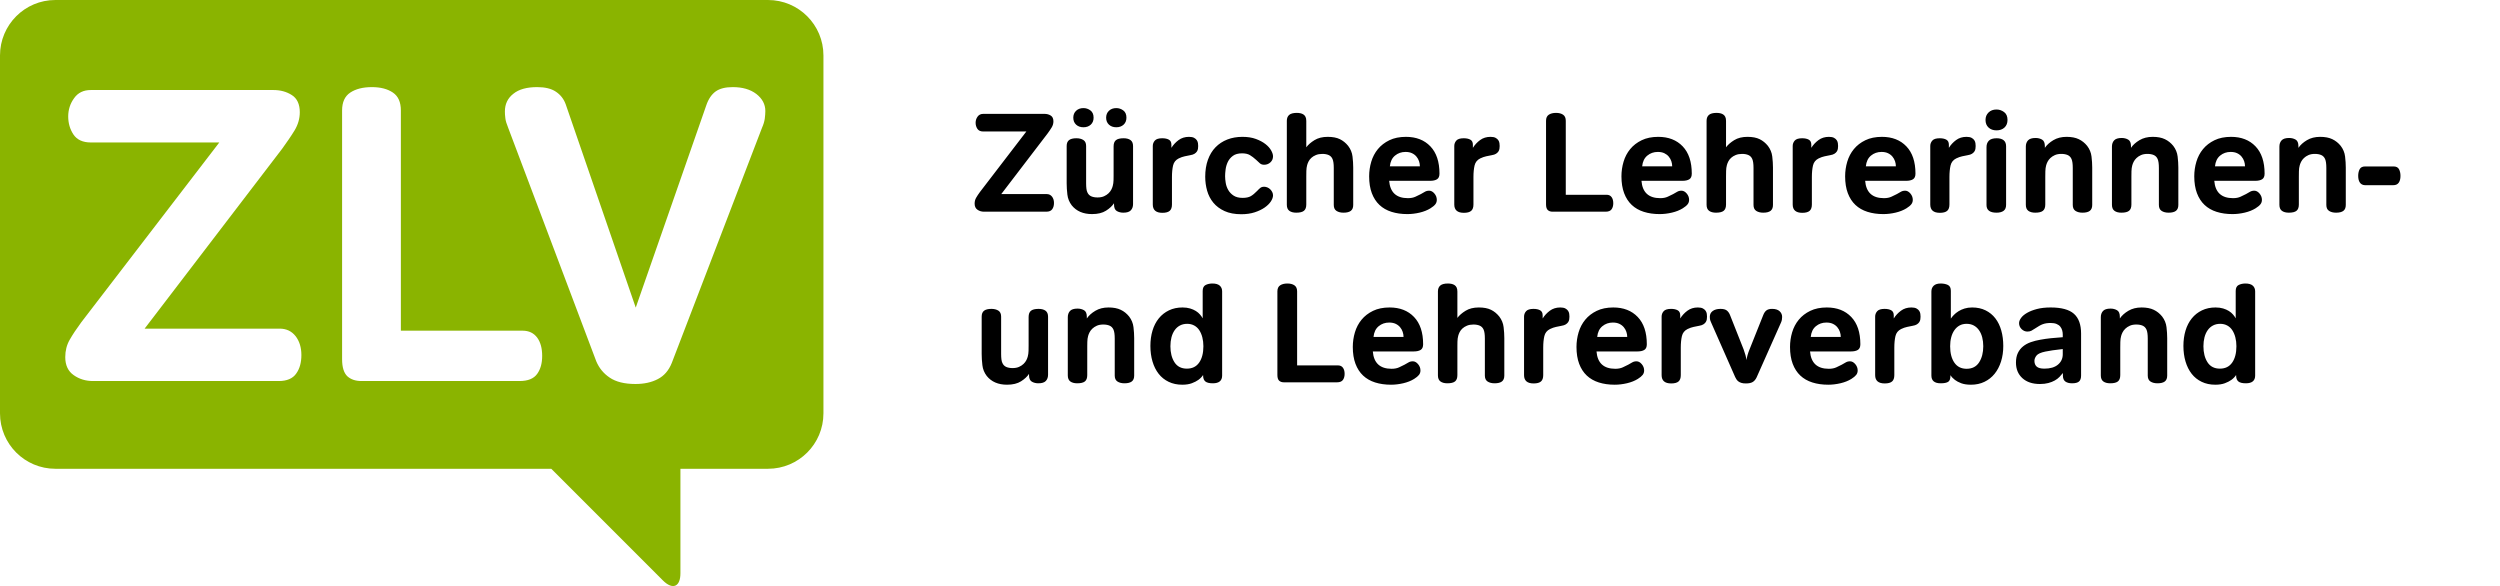 <?xml version="1.0" encoding="UTF-8"?>
<svg width="337px" height="79px" viewBox="0 0 337 79" version="1.1" xmlns="http://www.w3.org/2000/svg" xmlns:xlink="http://www.w3.org/1999/xlink">
    <title>ZLV mit Schriftzug</title>
    <g id="Symbols" stroke="none" stroke-width="1" fill="none" fill-rule="evenodd">
        <g id="Logo-mit-Outline-Schrift" transform="translate(-114, -73)">
            <g id="ZLV-mit-Schriftzug" transform="translate(114, 73)">
                <path d="M141.051,28.536 C141.418,28.536 141.681,28.425 141.839,28.203 C141.998,27.982 142.077,27.7 142.077,27.358 C142.077,27.016 141.988,26.731 141.811,26.503 C141.634,26.275 141.393,26.161 141.089,26.161 L141.089,26.161 L134.971,26.161 L141.203,18.01 C141.418,17.719 141.605,17.443 141.763,17.183 C141.922,16.924 142.001,16.648 142.001,16.357 C142.001,15.99 141.881,15.73 141.64,15.578 C141.399,15.426 141.121,15.35 140.804,15.35 L140.804,15.35 L132.539,15.35 C132.21,15.35 131.956,15.473 131.779,15.72 C131.602,15.967 131.513,16.243 131.513,16.547 C131.513,16.851 131.592,17.123 131.75,17.364 C131.909,17.605 132.172,17.725 132.539,17.725 L132.539,17.725 L138.353,17.725 L132.102,25.876 C131.887,26.167 131.713,26.43 131.579,26.665 C131.446,26.899 131.38,27.162 131.38,27.453 C131.38,27.82 131.507,28.093 131.76,28.27 C132.013,28.447 132.305,28.536 132.634,28.536 L132.634,28.536 L141.051,28.536 Z M150.475,17.155 C150.88,17.155 151.21,17.038 151.463,16.803 C151.716,16.569 151.843,16.256 151.843,15.863 C151.843,15.42 151.701,15.094 151.416,14.884 C151.131,14.675 150.817,14.571 150.475,14.571 C150.07,14.571 149.74,14.691 149.487,14.932 C149.234,15.173 149.107,15.483 149.107,15.863 C149.107,16.256 149.234,16.569 149.487,16.803 C149.74,17.038 150.07,17.155 150.475,17.155 Z M146.048,17.155 C146.453,17.155 146.783,17.038 147.036,16.803 C147.289,16.569 147.416,16.256 147.416,15.863 C147.416,15.42 147.274,15.094 146.988,14.884 C146.703,14.675 146.39,14.571 146.048,14.571 C145.643,14.571 145.313,14.691 145.06,14.932 C144.807,15.173 144.68,15.483 144.68,15.863 C144.68,16.256 144.807,16.569 145.06,16.803 C145.313,17.038 145.643,17.155 146.048,17.155 Z M147.207,28.859 C147.98,28.859 148.607,28.707 149.088,28.403 C149.569,28.099 149.93,27.763 150.171,27.396 L150.171,27.396 L150.171,27.567 C150.171,28.01 150.298,28.305 150.551,28.451 C150.804,28.596 151.096,28.669 151.425,28.669 C151.906,28.669 152.245,28.561 152.441,28.346 C152.638,28.131 152.736,27.852 152.736,27.51 L152.736,27.51 L152.736,19.701 C152.736,19.321 152.622,19.049 152.394,18.884 C152.166,18.719 151.856,18.637 151.463,18.637 C150.982,18.637 150.637,18.723 150.428,18.893 C150.219,19.064 150.114,19.346 150.114,19.739 L150.114,19.739 L150.113,23.699 C150.112,23.868 150.109,24.061 150.105,24.28 C150.098,24.571 150.063,24.831 150,25.059 C149.962,25.211 149.899,25.376 149.81,25.553 C149.721,25.73 149.595,25.898 149.43,26.056 C149.265,26.215 149.063,26.348 148.822,26.456 C148.581,26.563 148.29,26.617 147.948,26.617 C147.619,26.617 147.337,26.566 147.102,26.465 C146.868,26.364 146.694,26.186 146.58,25.933 C146.517,25.806 146.472,25.639 146.447,25.43 C146.422,25.221 146.409,24.983 146.409,24.717 L146.409,24.717 L146.409,19.682 C146.409,19.302 146.286,19.033 146.038,18.875 C145.792,18.716 145.478,18.637 145.098,18.637 C144.655,18.637 144.325,18.719 144.11,18.884 C143.895,19.049 143.787,19.315 143.787,19.682 L143.787,19.682 L143.787,24.717 C143.787,25.186 143.819,25.689 143.882,26.227 C143.945,26.766 144.142,27.25 144.471,27.681 C145.104,28.466 146.016,28.859 147.207,28.859 Z M156.688,28.688 C157.144,28.688 157.473,28.599 157.676,28.422 C157.879,28.245 157.98,27.96 157.98,27.567 L157.98,27.567 L157.98,23.862 C157.98,23.254 158.031,22.735 158.132,22.304 C158.233,21.873 158.487,21.557 158.892,21.354 C159.183,21.215 159.452,21.12 159.7,21.069 C159.946,21.018 160.197,20.968 160.45,20.917 C160.691,20.879 160.881,20.816 161.02,20.727 C161.159,20.638 161.267,20.537 161.343,20.423 C161.419,20.309 161.466,20.186 161.486,20.052 C161.505,19.919 161.514,19.796 161.514,19.682 C161.514,19.568 161.505,19.441 161.486,19.302 C161.466,19.163 161.416,19.03 161.333,18.903 C161.251,18.776 161.128,18.669 160.963,18.58 C160.798,18.491 160.57,18.447 160.279,18.447 C159.734,18.447 159.266,18.593 158.873,18.884 C158.48,19.175 158.157,19.524 157.904,19.929 L157.904,19.929 L157.904,19.511 C157.904,19.182 157.79,18.954 157.562,18.827 C157.334,18.7 157.036,18.637 156.669,18.637 C156.188,18.637 155.855,18.741 155.672,18.951 C155.488,19.16 155.396,19.403 155.396,19.682 L155.396,19.682 L155.396,27.567 C155.396,28.314 155.827,28.688 156.688,28.688 Z M167.328,28.878 C167.999,28.878 168.598,28.793 169.124,28.622 C169.649,28.451 170.096,28.238 170.463,27.985 C170.83,27.732 171.112,27.456 171.309,27.159 C171.505,26.861 171.603,26.585 171.603,26.332 C171.603,26.18 171.568,26.034 171.499,25.895 C171.429,25.756 171.34,25.632 171.232,25.524 C171.125,25.417 170.998,25.331 170.852,25.268 C170.707,25.205 170.558,25.173 170.406,25.173 C170.191,25.173 170.017,25.227 169.883,25.334 C169.75,25.442 169.614,25.572 169.475,25.724 C169.158,26.053 168.867,26.294 168.601,26.446 C168.335,26.598 167.968,26.674 167.499,26.674 C167.005,26.674 166.603,26.573 166.292,26.37 C165.982,26.167 165.742,25.917 165.571,25.619 C165.399,25.322 165.286,25.002 165.228,24.66 C165.172,24.318 165.143,24.014 165.143,23.748 C165.143,23.507 165.165,23.21 165.209,22.855 C165.254,22.5 165.352,22.162 165.504,21.838 C165.656,21.515 165.884,21.24 166.188,21.012 C166.492,20.784 166.904,20.67 167.423,20.67 C167.866,20.67 168.221,20.749 168.487,20.907 C168.753,21.066 169.032,21.278 169.323,21.544 C169.513,21.721 169.681,21.877 169.827,22.009 C169.972,22.142 170.165,22.209 170.406,22.209 C170.735,22.209 171.017,22.101 171.251,21.886 C171.486,21.671 171.603,21.398 171.603,21.069 C171.603,20.841 171.518,20.575 171.346,20.271 C171.175,19.967 170.919,19.682 170.577,19.416 C170.235,19.15 169.808,18.922 169.294,18.732 C168.781,18.542 168.177,18.447 167.48,18.447 C166.733,18.447 166.052,18.567 165.438,18.808 C164.823,19.049 164.294,19.397 163.851,19.853 C163.408,20.309 163.066,20.873 162.825,21.544 C162.584,22.215 162.464,22.975 162.464,23.824 C162.464,24.47 162.549,25.097 162.72,25.705 C162.892,26.313 163.17,26.851 163.556,27.32 C163.943,27.789 164.446,28.166 165.067,28.451 C165.688,28.735 166.441,28.878 167.328,28.878 Z M181.103,28.669 C181.546,28.669 181.876,28.587 182.091,28.422 C182.306,28.257 182.414,27.991 182.414,27.624 L182.414,27.624 L182.414,22.589 C182.414,22.12 182.382,21.623 182.319,21.098 C182.256,20.572 182.059,20.094 181.73,19.663 C181.413,19.27 181.043,18.97 180.619,18.761 C180.194,18.552 179.646,18.447 178.975,18.447 C178.266,18.447 177.67,18.596 177.189,18.893 C176.708,19.191 176.34,19.511 176.087,19.853 L176.087,19.853 L176.087,16.3 C176.087,16.072 176.052,15.888 175.982,15.749 C175.913,15.61 175.818,15.502 175.697,15.426 C175.577,15.35 175.441,15.296 175.289,15.264 C175.137,15.233 174.979,15.217 174.814,15.217 C174.333,15.217 173.988,15.309 173.779,15.492 C173.57,15.676 173.465,15.939 173.465,16.281 L173.465,16.281 L173.465,27.605 C173.465,27.985 173.579,28.257 173.807,28.422 C174.035,28.587 174.345,28.669 174.738,28.669 C175.219,28.669 175.565,28.584 175.774,28.413 C175.982,28.241 176.087,27.96 176.087,27.567 L176.087,27.567 L176.087,23.786 C176.087,23.583 176.09,23.336 176.096,23.045 C176.103,22.754 176.138,22.494 176.201,22.266 C176.239,22.114 176.302,21.949 176.391,21.772 C176.48,21.595 176.606,21.43 176.771,21.278 C176.936,21.126 177.142,20.999 177.388,20.898 C177.636,20.797 177.924,20.746 178.253,20.746 C178.582,20.746 178.864,20.797 179.099,20.898 C179.333,20.999 179.507,21.177 179.621,21.43 C179.735,21.683 179.792,22.089 179.792,22.646 L179.792,22.646 L179.792,27.624 C179.792,28.004 179.916,28.273 180.162,28.431 C180.41,28.59 180.723,28.669 181.103,28.669 Z M189.71,28.859 C190.255,28.859 190.809,28.793 191.373,28.66 C191.936,28.526 192.421,28.333 192.826,28.08 C193.13,27.89 193.349,27.709 193.482,27.538 C193.614,27.367 193.681,27.168 193.681,26.94 C193.681,26.623 193.573,26.338 193.358,26.085 C193.143,25.832 192.908,25.705 192.655,25.705 C192.427,25.705 192.231,25.756 192.066,25.857 C191.901,25.958 191.724,26.06 191.534,26.161 C191.331,26.262 191.091,26.38 190.812,26.512 C190.533,26.645 190.191,26.712 189.786,26.712 C188.228,26.712 187.386,25.933 187.259,24.375 L187.259,24.375 L192.769,24.375 C193.174,24.375 193.488,24.305 193.709,24.166 C193.931,24.027 194.042,23.773 194.042,23.406 C194.042,21.81 193.633,20.584 192.816,19.73 C192,18.875 190.901,18.447 189.52,18.447 C188.659,18.447 187.915,18.599 187.287,18.903 C186.661,19.207 186.144,19.606 185.739,20.1 C185.334,20.594 185.036,21.161 184.846,21.8 C184.656,22.44 184.561,23.096 184.561,23.767 C184.561,24.641 184.681,25.398 184.922,26.038 C185.163,26.677 185.505,27.206 185.948,27.624 C186.391,28.042 186.933,28.352 187.572,28.555 C188.212,28.758 188.925,28.859 189.71,28.859 Z M191.401,22.418 L187.354,22.418 C187.417,21.785 187.649,21.303 188.048,20.974 C188.446,20.645 188.918,20.48 189.463,20.48 C189.805,20.48 190.096,20.537 190.337,20.651 C190.578,20.765 190.777,20.917 190.935,21.107 C191.094,21.297 191.211,21.506 191.287,21.734 C191.363,21.962 191.401,22.19 191.401,22.418 L191.401,22.418 Z M197.329,28.688 C197.785,28.688 198.114,28.599 198.317,28.422 C198.52,28.245 198.621,27.96 198.621,27.567 L198.621,27.567 L198.621,23.862 C198.621,23.254 198.672,22.735 198.773,22.304 C198.874,21.873 199.128,21.557 199.533,21.354 C199.824,21.215 200.094,21.12 200.34,21.069 C200.588,21.018 200.838,20.968 201.091,20.917 C201.332,20.879 201.522,20.816 201.661,20.727 C201.8,20.638 201.908,20.537 201.984,20.423 C202.06,20.309 202.107,20.186 202.126,20.052 C202.145,19.919 202.155,19.796 202.155,19.682 C202.155,19.568 202.145,19.441 202.126,19.302 C202.107,19.163 202.057,19.03 201.975,18.903 C201.892,18.776 201.769,18.669 201.604,18.58 C201.439,18.491 201.211,18.447 200.92,18.447 C200.375,18.447 199.907,18.593 199.514,18.884 C199.121,19.175 198.798,19.524 198.545,19.929 L198.545,19.929 L198.545,19.511 C198.545,19.182 198.431,18.954 198.203,18.827 C197.975,18.7 197.677,18.637 197.31,18.637 C196.829,18.637 196.496,18.741 196.312,18.951 C196.129,19.16 196.037,19.403 196.037,19.682 L196.037,19.682 L196.037,27.567 C196.037,28.314 196.468,28.688 197.329,28.688 Z M216.443,28.536 C216.823,28.536 217.089,28.428 217.241,28.213 C217.393,27.998 217.469,27.725 217.469,27.396 C217.469,27.054 217.393,26.779 217.241,26.57 C217.089,26.36 216.867,26.256 216.576,26.256 L216.576,26.256 L211.066,26.256 L211.066,16.281 C211.066,15.901 210.946,15.629 210.705,15.464 C210.464,15.299 210.148,15.217 209.755,15.217 C209.35,15.217 209.024,15.299 208.776,15.464 C208.53,15.629 208.406,15.901 208.406,16.281 L208.406,16.281 L208.406,27.548 C208.406,27.915 208.485,28.172 208.643,28.317 C208.802,28.463 209.014,28.536 209.28,28.536 L209.28,28.536 L216.443,28.536 Z M223.72,28.859 C224.265,28.859 224.819,28.793 225.382,28.66 C225.946,28.526 226.431,28.333 226.836,28.08 C227.14,27.89 227.358,27.709 227.492,27.538 C227.625,27.367 227.691,27.168 227.691,26.94 C227.691,26.623 227.583,26.338 227.368,26.085 C227.153,25.832 226.918,25.705 226.665,25.705 C226.437,25.705 226.241,25.756 226.076,25.857 C225.911,25.958 225.734,26.06 225.544,26.161 C225.341,26.262 225.101,26.38 224.822,26.512 C224.543,26.645 224.201,26.712 223.796,26.712 C222.238,26.712 221.396,25.933 221.269,24.375 L221.269,24.375 L226.779,24.375 C227.184,24.375 227.498,24.305 227.72,24.166 C227.941,24.027 228.052,23.773 228.052,23.406 C228.052,21.81 227.643,20.584 226.827,19.73 C226.01,18.875 224.911,18.447 223.53,18.447 C222.669,18.447 221.924,18.599 221.298,18.903 C220.671,19.207 220.154,19.606 219.749,20.1 C219.344,20.594 219.046,21.161 218.856,21.8 C218.666,22.44 218.571,23.096 218.571,23.767 C218.571,24.641 218.691,25.398 218.932,26.038 C219.173,26.677 219.515,27.206 219.958,27.624 C220.401,28.042 220.943,28.352 221.583,28.555 C222.222,28.758 222.935,28.859 223.72,28.859 Z M225.411,22.418 L221.364,22.418 C221.427,21.785 221.659,21.303 222.058,20.974 C222.457,20.645 222.928,20.48 223.473,20.48 C223.815,20.48 224.106,20.537 224.347,20.651 C224.588,20.765 224.787,20.917 224.946,21.107 C225.104,21.297 225.221,21.506 225.297,21.734 C225.373,21.962 225.411,22.19 225.411,22.418 L225.411,22.418 Z M237.685,28.669 C238.128,28.669 238.458,28.587 238.673,28.422 C238.888,28.257 238.996,27.991 238.996,27.624 L238.996,27.624 L238.996,22.589 C238.996,22.12 238.964,21.623 238.901,21.098 C238.838,20.572 238.641,20.094 238.312,19.663 C237.995,19.27 237.625,18.97 237.201,18.761 C236.776,18.552 236.228,18.447 235.557,18.447 C234.848,18.447 234.252,18.596 233.771,18.893 C233.29,19.191 232.922,19.511 232.669,19.853 L232.669,19.853 L232.669,16.3 C232.669,16.072 232.634,15.888 232.565,15.749 C232.495,15.61 232.4,15.502 232.28,15.426 C232.159,15.35 232.023,15.296 231.871,15.264 C231.719,15.233 231.561,15.217 231.396,15.217 C230.915,15.217 230.57,15.309 230.361,15.492 C230.151,15.676 230.047,15.939 230.047,16.281 L230.047,16.281 L230.047,27.605 C230.047,27.985 230.161,28.257 230.389,28.422 C230.617,28.587 230.927,28.669 231.32,28.669 C231.801,28.669 232.147,28.584 232.356,28.413 C232.565,28.241 232.669,27.96 232.669,27.567 L232.669,27.567 L232.669,23.786 C232.669,23.583 232.672,23.336 232.679,23.045 C232.685,22.754 232.72,22.494 232.783,22.266 C232.821,22.114 232.884,21.949 232.973,21.772 C233.062,21.595 233.188,21.43 233.353,21.278 C233.518,21.126 233.724,20.999 233.97,20.898 C234.218,20.797 234.506,20.746 234.835,20.746 C235.164,20.746 235.446,20.797 235.68,20.898 C235.915,20.999 236.089,21.177 236.203,21.43 C236.317,21.683 236.374,22.089 236.374,22.646 L236.374,22.646 L236.374,27.624 C236.374,28.004 236.498,28.273 236.744,28.431 C236.992,28.59 237.305,28.669 237.685,28.669 Z M242.948,28.688 C243.404,28.688 243.733,28.599 243.936,28.422 C244.139,28.245 244.24,27.96 244.24,27.567 L244.24,27.567 L244.24,23.862 C244.24,23.254 244.291,22.735 244.392,22.304 C244.493,21.873 244.747,21.557 245.152,21.354 C245.443,21.215 245.713,21.12 245.959,21.069 C246.207,21.018 246.457,20.968 246.71,20.917 C246.951,20.879 247.141,20.816 247.28,20.727 C247.419,20.638 247.527,20.537 247.603,20.423 C247.679,20.309 247.726,20.186 247.745,20.052 C247.764,19.919 247.774,19.796 247.774,19.682 C247.774,19.568 247.764,19.441 247.745,19.302 C247.726,19.163 247.676,19.03 247.594,18.903 C247.511,18.776 247.388,18.669 247.223,18.58 C247.058,18.491 246.83,18.447 246.539,18.447 C245.994,18.447 245.526,18.593 245.133,18.884 C244.74,19.175 244.417,19.524 244.164,19.929 L244.164,19.929 L244.164,19.511 C244.164,19.182 244.05,18.954 243.822,18.827 C243.594,18.7 243.296,18.637 242.929,18.637 C242.448,18.637 242.115,18.741 241.931,18.951 C241.748,19.16 241.656,19.403 241.656,19.682 L241.656,19.682 L241.656,27.567 C241.656,28.314 242.087,28.688 242.948,28.688 Z M253.873,28.859 C254.418,28.859 254.972,28.793 255.536,28.66 C256.099,28.526 256.584,28.333 256.989,28.08 C257.293,27.89 257.512,27.709 257.644,27.538 C257.777,27.367 257.844,27.168 257.844,26.94 C257.844,26.623 257.736,26.338 257.521,26.085 C257.306,25.832 257.071,25.705 256.818,25.705 C256.59,25.705 256.394,25.756 256.229,25.857 C256.064,25.958 255.887,26.06 255.697,26.161 C255.494,26.262 255.254,26.38 254.975,26.512 C254.696,26.645 254.354,26.712 253.949,26.712 C252.391,26.712 251.549,25.933 251.422,24.375 L251.422,24.375 L256.932,24.375 C257.337,24.375 257.651,24.305 257.873,24.166 C258.094,24.027 258.205,23.773 258.205,23.406 C258.205,21.81 257.796,20.584 256.979,19.73 C256.163,18.875 255.064,18.447 253.683,18.447 C252.822,18.447 252.077,18.599 251.451,18.903 C250.823,19.207 250.307,19.606 249.902,20.1 C249.497,20.594 249.199,21.161 249.009,21.8 C248.819,22.44 248.724,23.096 248.724,23.767 C248.724,24.641 248.844,25.398 249.085,26.038 C249.326,26.677 249.668,27.206 250.111,27.624 C250.554,28.042 251.096,28.352 251.736,28.555 C252.375,28.758 253.088,28.859 253.873,28.859 Z M255.564,22.418 L251.517,22.418 C251.58,21.785 251.811,21.303 252.21,20.974 C252.609,20.645 253.081,20.48 253.626,20.48 C253.968,20.48 254.259,20.537 254.5,20.651 C254.741,20.765 254.94,20.917 255.099,21.107 C255.257,21.297 255.374,21.506 255.45,21.734 C255.526,21.962 255.564,22.19 255.564,22.418 L255.564,22.418 Z M261.492,28.688 C261.948,28.688 262.277,28.599 262.48,28.422 C262.683,28.245 262.784,27.96 262.784,27.567 L262.784,27.567 L262.784,23.862 C262.784,23.254 262.835,22.735 262.936,22.304 C263.037,21.873 263.291,21.557 263.696,21.354 C263.987,21.215 264.257,21.12 264.503,21.069 C264.75,21.018 265.001,20.968 265.254,20.917 C265.495,20.879 265.685,20.816 265.824,20.727 C265.963,20.638 266.071,20.537 266.147,20.423 C266.223,20.309 266.271,20.186 266.289,20.052 C266.308,19.919 266.318,19.796 266.318,19.682 C266.318,19.568 266.308,19.441 266.289,19.302 C266.271,19.163 266.22,19.03 266.137,18.903 C266.055,18.776 265.932,18.669 265.767,18.58 C265.602,18.491 265.374,18.447 265.083,18.447 C264.538,18.447 264.07,18.593 263.677,18.884 C263.284,19.175 262.961,19.524 262.708,19.929 L262.708,19.929 L262.708,19.511 C262.708,19.182 262.594,18.954 262.366,18.827 C262.138,18.7 261.84,18.637 261.473,18.637 C260.992,18.637 260.659,18.741 260.476,18.951 C260.292,19.16 260.2,19.403 260.2,19.682 L260.2,19.682 L260.2,27.567 C260.2,28.314 260.631,28.688 261.492,28.688 Z M269.13,17.573 C269.573,17.573 269.931,17.446 270.204,17.193 C270.476,16.94 270.612,16.598 270.612,16.167 C270.612,15.686 270.457,15.331 270.147,15.103 C269.836,14.875 269.497,14.761 269.13,14.761 C268.687,14.761 268.329,14.894 268.057,15.16 C267.784,15.426 267.648,15.762 267.648,16.167 C267.648,16.598 267.784,16.94 268.057,17.193 C268.329,17.446 268.687,17.573 269.13,17.573 Z M269.13,28.669 C269.535,28.669 269.852,28.587 270.08,28.422 C270.308,28.257 270.422,27.985 270.422,27.605 L270.422,27.605 L270.422,19.72 C270.422,19.353 270.311,19.08 270.089,18.903 C269.868,18.726 269.554,18.637 269.149,18.637 C268.668,18.637 268.319,18.745 268.104,18.96 C267.889,19.175 267.781,19.467 267.781,19.834 L267.781,19.834 L267.781,27.643 C267.781,28.327 268.231,28.669 269.13,28.669 Z M280.72,28.669 C281.163,28.669 281.493,28.587 281.708,28.422 C281.923,28.257 282.031,27.991 282.031,27.624 L282.031,27.624 L282.031,22.589 C282.031,22.12 281.999,21.623 281.936,21.098 C281.873,20.572 281.676,20.094 281.347,19.663 C281.03,19.27 280.654,18.97 280.216,18.761 C279.779,18.552 279.232,18.447 278.573,18.447 C277.889,18.447 277.297,18.596 276.796,18.893 C276.296,19.191 275.913,19.536 275.647,19.929 L275.647,19.929 L275.647,19.701 C275.647,19.258 275.52,18.963 275.267,18.817 C275.014,18.672 274.722,18.599 274.393,18.599 C273.912,18.599 273.573,18.707 273.377,18.922 C273.18,19.137 273.082,19.416 273.082,19.758 L273.082,19.758 L273.082,27.605 C273.082,27.985 273.196,28.257 273.424,28.422 C273.652,28.587 273.962,28.669 274.355,28.669 C274.836,28.669 275.182,28.584 275.39,28.413 C275.599,28.241 275.704,27.96 275.704,27.567 L275.704,27.567 L275.704,23.824 C275.704,23.621 275.707,23.374 275.714,23.083 C275.72,22.792 275.755,22.532 275.818,22.304 C275.856,22.152 275.919,21.987 276.008,21.81 C276.097,21.633 276.223,21.465 276.388,21.306 C276.553,21.148 276.755,21.015 276.996,20.907 C277.237,20.8 277.528,20.746 277.87,20.746 C278.199,20.746 278.481,20.797 278.716,20.898 C278.95,20.999 279.124,21.177 279.238,21.43 C279.352,21.683 279.409,22.089 279.409,22.646 L279.409,22.646 L279.409,27.624 C279.409,28.004 279.533,28.273 279.779,28.431 C280.026,28.59 280.34,28.669 280.72,28.669 Z M292.329,28.669 C292.772,28.669 293.102,28.587 293.317,28.422 C293.532,28.257 293.64,27.991 293.64,27.624 L293.64,27.624 L293.64,22.589 C293.64,22.12 293.608,21.623 293.545,21.098 C293.482,20.572 293.285,20.094 292.956,19.663 C292.639,19.27 292.262,18.97 291.825,18.761 C291.389,18.552 290.841,18.447 290.182,18.447 C289.498,18.447 288.906,18.596 288.406,18.893 C287.905,19.191 287.522,19.536 287.256,19.929 L287.256,19.929 L287.256,19.701 C287.256,19.258 287.129,18.963 286.876,18.817 C286.623,18.672 286.331,18.599 286.002,18.599 C285.521,18.599 285.182,18.707 284.986,18.922 C284.789,19.137 284.691,19.416 284.691,19.758 L284.691,19.758 L284.691,27.605 C284.691,27.985 284.805,28.257 285.033,28.422 C285.261,28.587 285.571,28.669 285.964,28.669 C286.445,28.669 286.791,28.584 287,28.413 C287.209,28.241 287.313,27.96 287.313,27.567 L287.313,27.567 L287.313,23.824 C287.313,23.621 287.316,23.374 287.322,23.083 C287.329,22.792 287.364,22.532 287.427,22.304 C287.465,22.152 287.528,21.987 287.617,21.81 C287.706,21.633 287.832,21.465 287.997,21.306 C288.162,21.148 288.364,21.015 288.605,20.907 C288.846,20.8 289.137,20.746 289.479,20.746 C289.808,20.746 290.09,20.797 290.325,20.898 C290.559,20.999 290.733,21.177 290.847,21.43 C290.961,21.683 291.018,22.089 291.018,22.646 L291.018,22.646 L291.018,27.624 C291.018,28.004 291.142,28.273 291.389,28.431 C291.635,28.59 291.949,28.669 292.329,28.669 Z M300.936,28.859 C301.481,28.859 302.035,28.793 302.599,28.66 C303.162,28.526 303.647,28.333 304.052,28.08 C304.356,27.89 304.575,27.709 304.707,27.538 C304.841,27.367 304.907,27.168 304.907,26.94 C304.907,26.623 304.799,26.338 304.584,26.085 C304.369,25.832 304.134,25.705 303.881,25.705 C303.653,25.705 303.457,25.756 303.292,25.857 C303.127,25.958 302.95,26.06 302.76,26.161 C302.557,26.262 302.317,26.38 302.038,26.512 C301.759,26.645 301.417,26.712 301.012,26.712 C299.454,26.712 298.612,25.933 298.485,24.375 L298.485,24.375 L303.995,24.375 C304.4,24.375 304.714,24.305 304.935,24.166 C305.157,24.027 305.268,23.773 305.268,23.406 C305.268,21.81 304.86,20.584 304.043,19.73 C303.226,18.875 302.127,18.447 300.746,18.447 C299.885,18.447 299.14,18.599 298.514,18.903 C297.887,19.207 297.37,19.606 296.965,20.1 C296.56,20.594 296.262,21.161 296.072,21.8 C295.882,22.44 295.787,23.096 295.787,23.767 C295.787,24.641 295.907,25.398 296.148,26.038 C296.389,26.677 296.731,27.206 297.174,27.624 C297.617,28.042 298.159,28.352 298.798,28.555 C299.438,28.758 300.151,28.859 300.936,28.859 Z M302.627,22.418 L298.58,22.418 C298.643,21.785 298.875,21.303 299.274,20.974 C299.673,20.645 300.144,20.48 300.689,20.48 C301.031,20.48 301.322,20.537 301.563,20.651 C301.804,20.765 302.003,20.917 302.161,21.107 C302.32,21.297 302.437,21.506 302.513,21.734 C302.589,21.962 302.627,22.19 302.627,22.418 L302.627,22.418 Z M314.901,28.669 C315.344,28.669 315.674,28.587 315.889,28.422 C316.104,28.257 316.212,27.991 316.212,27.624 L316.212,27.624 L316.212,22.589 C316.212,22.12 316.18,21.623 316.117,21.098 C316.054,20.572 315.857,20.094 315.528,19.663 C315.211,19.27 314.834,18.97 314.397,18.761 C313.961,18.552 313.413,18.447 312.754,18.447 C312.07,18.447 311.478,18.596 310.978,18.893 C310.477,19.191 310.094,19.536 309.828,19.929 L309.828,19.929 L309.828,19.701 C309.828,19.258 309.701,18.963 309.448,18.817 C309.195,18.672 308.903,18.599 308.574,18.599 C308.093,18.599 307.754,18.707 307.558,18.922 C307.361,19.137 307.263,19.416 307.263,19.758 L307.263,19.758 L307.263,27.605 C307.263,27.985 307.377,28.257 307.605,28.422 C307.833,28.587 308.143,28.669 308.536,28.669 C309.017,28.669 309.363,28.584 309.572,28.413 C309.781,28.241 309.885,27.96 309.885,27.567 L309.885,27.567 L309.885,23.824 C309.885,23.621 309.888,23.374 309.894,23.083 C309.901,22.792 309.936,22.532 309.999,22.304 C310.037,22.152 310.1,21.987 310.189,21.81 C310.278,21.633 310.404,21.465 310.569,21.306 C310.734,21.148 310.936,21.015 311.177,20.907 C311.418,20.8 311.709,20.746 312.051,20.746 C312.38,20.746 312.662,20.797 312.897,20.898 C313.131,20.999 313.305,21.177 313.419,21.43 C313.533,21.683 313.59,22.089 313.59,22.646 L313.59,22.646 L313.59,27.624 C313.59,28.004 313.714,28.273 313.961,28.431 C314.207,28.59 314.521,28.669 314.901,28.669 Z M322.615,24.964 C322.944,24.964 323.188,24.853 323.346,24.631 C323.505,24.41 323.584,24.103 323.584,23.71 C323.584,23.355 323.517,23.055 323.385,22.808 C323.252,22.561 323.008,22.437 322.653,22.437 L322.653,22.437 L318.815,22.437 C318.46,22.437 318.216,22.561 318.084,22.808 C317.95,23.055 317.884,23.355 317.884,23.71 C317.884,24.09 317.96,24.391 318.112,24.613 C318.264,24.834 318.492,24.951 318.796,24.964 L318.796,24.964 L322.615,24.964 Z M135.75,51.859 C136.523,51.859 137.15,51.707 137.631,51.403 C138.112,51.099 138.473,50.763 138.714,50.396 L138.714,50.396 L138.714,50.567 C138.714,51.01 138.841,51.305 139.094,51.45 C139.347,51.596 139.639,51.669 139.968,51.669 C140.449,51.669 140.788,51.561 140.984,51.346 C141.181,51.131 141.279,50.852 141.279,50.51 L141.279,50.51 L141.279,42.701 C141.279,42.321 141.165,42.049 140.937,41.884 C140.709,41.719 140.399,41.637 140.006,41.637 C139.525,41.637 139.179,41.722 138.97,41.894 C138.762,42.065 138.657,42.346 138.657,42.739 L138.657,42.739 L138.657,46.539 C138.657,46.742 138.654,46.989 138.648,47.28 C138.641,47.571 138.606,47.831 138.543,48.059 C138.505,48.211 138.442,48.376 138.353,48.553 C138.264,48.73 138.138,48.898 137.973,49.056 C137.808,49.215 137.606,49.348 137.365,49.456 C137.124,49.563 136.833,49.617 136.491,49.617 C136.162,49.617 135.88,49.566 135.645,49.465 C135.411,49.364 135.237,49.186 135.123,48.933 C135.06,48.806 135.015,48.639 134.99,48.429 C134.965,48.221 134.952,47.983 134.952,47.717 L134.952,47.717 L134.952,42.682 C134.952,42.302 134.828,42.033 134.582,41.874 C134.334,41.716 134.021,41.637 133.641,41.637 C133.198,41.637 132.868,41.719 132.653,41.884 C132.438,42.049 132.33,42.315 132.33,42.682 L132.33,42.682 L132.33,47.717 C132.33,48.186 132.362,48.689 132.425,49.227 C132.488,49.766 132.685,50.25 133.014,50.681 C133.647,51.466 134.559,51.859 135.75,51.859 Z M151.577,51.669 C152.02,51.669 152.35,51.587 152.565,51.422 C152.78,51.257 152.888,50.991 152.888,50.624 L152.888,50.624 L152.888,45.589 C152.888,45.12 152.856,44.623 152.793,44.097 C152.73,43.572 152.533,43.094 152.204,42.663 C151.887,42.27 151.511,41.969 151.073,41.761 C150.637,41.551 150.089,41.447 149.43,41.447 C148.746,41.447 148.154,41.596 147.654,41.894 C147.153,42.191 146.77,42.536 146.504,42.929 L146.504,42.929 L146.504,42.701 C146.504,42.258 146.377,41.963 146.124,41.818 C145.871,41.672 145.579,41.599 145.25,41.599 C144.769,41.599 144.43,41.707 144.233,41.922 C144.037,42.137 143.939,42.416 143.939,42.758 L143.939,42.758 L143.939,50.605 C143.939,50.985 144.053,51.257 144.281,51.422 C144.509,51.587 144.819,51.669 145.212,51.669 C145.693,51.669 146.038,51.584 146.248,51.413 C146.457,51.242 146.561,50.96 146.561,50.567 L146.561,50.567 L146.562,46.664 C146.563,46.495 146.566,46.301 146.571,46.083 C146.577,45.792 146.612,45.532 146.675,45.304 C146.713,45.152 146.776,44.987 146.865,44.81 C146.954,44.633 147.08,44.465 147.245,44.306 C147.41,44.148 147.612,44.015 147.853,43.907 C148.094,43.8 148.385,43.746 148.727,43.746 C149.056,43.746 149.338,43.797 149.572,43.898 C149.807,43.999 149.981,44.177 150.095,44.43 C150.209,44.683 150.266,45.089 150.266,45.646 L150.266,45.646 L150.266,50.624 C150.266,51.004 150.389,51.273 150.637,51.431 C150.883,51.59 151.197,51.669 151.577,51.669 Z M159.367,51.859 C159.874,51.859 160.304,51.792 160.659,51.66 C161.014,51.526 161.305,51.378 161.533,51.213 C161.799,51.023 162.014,50.801 162.179,50.548 L162.179,50.548 L162.179,50.624 C162.179,50.991 162.28,51.257 162.483,51.422 C162.686,51.587 163.021,51.669 163.49,51.669 C164.326,51.669 164.744,51.321 164.744,50.624 L164.744,50.624 L164.744,39.281 C164.744,38.952 164.636,38.692 164.421,38.502 C164.206,38.312 163.876,38.217 163.433,38.217 C163.091,38.217 162.787,38.283 162.521,38.416 C162.255,38.55 162.122,38.819 162.122,39.224 L162.122,39.224 L162.122,42.91 C162.033,42.745 161.913,42.574 161.761,42.397 C161.609,42.22 161.422,42.061 161.201,41.922 C160.979,41.783 160.719,41.669 160.422,41.58 C160.124,41.491 159.785,41.447 159.405,41.447 C158.721,41.447 158.11,41.577 157.571,41.837 C157.033,42.096 156.577,42.457 156.203,42.919 C155.83,43.382 155.548,43.93 155.358,44.563 C155.168,45.196 155.073,45.887 155.073,46.634 C155.073,47.394 155.168,48.094 155.358,48.733 C155.548,49.373 155.823,49.924 156.185,50.386 C156.546,50.849 156.995,51.21 157.534,51.469 C158.072,51.729 158.683,51.859 159.367,51.859 Z M159.994,49.693 C159.247,49.693 158.689,49.408 158.322,48.838 C157.955,48.268 157.771,47.546 157.771,46.672 C157.771,46.241 157.819,45.842 157.913,45.475 C158.008,45.108 158.151,44.788 158.341,44.516 C158.531,44.243 158.768,44.031 159.054,43.879 C159.339,43.727 159.665,43.651 160.032,43.651 C160.387,43.651 160.703,43.727 160.982,43.879 C161.261,44.031 161.489,44.243 161.666,44.516 C161.843,44.788 161.98,45.108 162.075,45.475 C162.169,45.842 162.217,46.241 162.217,46.672 C162.217,47.597 162.027,48.331 161.647,48.876 C161.267,49.421 160.716,49.693 159.994,49.693 Z M180.229,51.536 C180.609,51.536 180.875,51.428 181.027,51.213 C181.179,50.998 181.255,50.725 181.255,50.396 C181.255,50.054 181.179,49.779 181.027,49.569 C180.875,49.361 180.653,49.256 180.362,49.256 L180.362,49.256 L174.852,49.256 L174.852,39.281 C174.852,38.901 174.732,38.629 174.491,38.464 C174.25,38.299 173.934,38.217 173.541,38.217 C173.136,38.217 172.81,38.299 172.562,38.464 C172.315,38.629 172.192,38.901 172.192,39.281 L172.192,39.281 L172.192,50.548 C172.192,50.915 172.271,51.172 172.429,51.318 C172.588,51.463 172.8,51.536 173.066,51.536 L173.066,51.536 L180.229,51.536 Z M187.506,51.859 C188.051,51.859 188.605,51.792 189.168,51.66 C189.732,51.526 190.217,51.333 190.622,51.08 C190.926,50.89 191.144,50.709 191.278,50.538 C191.411,50.367 191.477,50.168 191.477,49.94 C191.477,49.623 191.369,49.338 191.154,49.085 C190.939,48.832 190.704,48.705 190.451,48.705 C190.223,48.705 190.027,48.756 189.862,48.857 C189.697,48.958 189.52,49.06 189.33,49.161 C189.127,49.262 188.887,49.38 188.608,49.513 C188.329,49.645 187.987,49.712 187.582,49.712 C186.024,49.712 185.182,48.933 185.055,47.375 L185.055,47.375 L190.565,47.375 C190.97,47.375 191.284,47.305 191.506,47.166 C191.727,47.027 191.838,46.773 191.838,46.406 C191.838,44.81 191.429,43.584 190.613,42.73 C189.796,41.874 188.697,41.447 187.316,41.447 C186.455,41.447 185.71,41.599 185.083,41.903 C184.457,42.207 183.94,42.606 183.535,43.1 C183.13,43.594 182.832,44.161 182.642,44.8 C182.452,45.44 182.357,46.096 182.357,46.767 C182.357,47.641 182.477,48.398 182.718,49.038 C182.959,49.677 183.301,50.206 183.744,50.624 C184.187,51.042 184.729,51.352 185.369,51.555 C186.008,51.758 186.721,51.859 187.506,51.859 Z M189.197,45.418 L185.15,45.418 C185.213,44.785 185.445,44.303 185.844,43.974 C186.243,43.645 186.714,43.48 187.259,43.48 C187.601,43.48 187.892,43.537 188.133,43.651 C188.374,43.765 188.573,43.917 188.732,44.107 C188.89,44.297 189.007,44.506 189.083,44.734 C189.159,44.962 189.197,45.19 189.197,45.418 L189.197,45.418 Z M201.471,51.669 C201.914,51.669 202.244,51.587 202.459,51.422 C202.674,51.257 202.782,50.991 202.782,50.624 L202.782,50.624 L202.782,45.589 C202.782,45.12 202.75,44.623 202.687,44.097 C202.624,43.572 202.427,43.094 202.098,42.663 C201.781,42.27 201.411,41.969 200.987,41.761 C200.562,41.551 200.014,41.447 199.343,41.447 C198.634,41.447 198.038,41.596 197.557,41.894 C197.076,42.191 196.708,42.511 196.455,42.853 L196.455,42.853 L196.455,39.3 C196.455,39.072 196.42,38.888 196.351,38.749 C196.281,38.61 196.186,38.502 196.065,38.426 C195.945,38.35 195.809,38.296 195.657,38.264 C195.505,38.233 195.347,38.217 195.182,38.217 C194.701,38.217 194.356,38.309 194.147,38.492 C193.938,38.676 193.833,38.939 193.833,39.281 L193.833,39.281 L193.833,50.605 C193.833,50.985 193.947,51.257 194.175,51.422 C194.403,51.587 194.713,51.669 195.106,51.669 C195.587,51.669 195.933,51.584 196.142,51.413 C196.351,51.242 196.455,50.96 196.455,50.567 L196.455,50.567 L196.456,46.626 C196.457,46.457 196.46,46.264 196.464,46.045 C196.471,45.754 196.506,45.494 196.569,45.266 C196.607,45.114 196.67,44.949 196.759,44.772 C196.848,44.595 196.974,44.43 197.139,44.278 C197.304,44.126 197.51,43.999 197.756,43.898 C198.004,43.797 198.292,43.746 198.621,43.746 C198.95,43.746 199.232,43.797 199.466,43.898 C199.701,43.999 199.875,44.177 199.989,44.43 C200.103,44.683 200.16,45.089 200.16,45.646 L200.16,45.646 L200.16,50.624 C200.16,51.004 200.284,51.273 200.53,51.431 C200.778,51.59 201.091,51.669 201.471,51.669 Z M206.734,51.688 C207.19,51.688 207.519,51.599 207.722,51.422 C207.925,51.245 208.026,50.96 208.026,50.567 L208.026,50.567 L208.026,46.862 C208.026,46.254 208.077,45.735 208.178,45.304 C208.279,44.873 208.533,44.557 208.938,44.354 C209.229,44.215 209.499,44.12 209.745,44.069 C209.993,44.018 210.243,43.968 210.496,43.917 C210.737,43.879 210.927,43.816 211.066,43.727 C211.205,43.638 211.313,43.537 211.389,43.423 C211.465,43.309 211.512,43.185 211.531,43.053 C211.55,42.919 211.56,42.796 211.56,42.682 C211.56,42.568 211.55,42.441 211.531,42.302 C211.512,42.163 211.462,42.03 211.38,41.903 C211.297,41.776 211.174,41.669 211.009,41.58 C210.844,41.491 210.616,41.447 210.325,41.447 C209.78,41.447 209.312,41.593 208.919,41.884 C208.526,42.175 208.203,42.524 207.95,42.929 L207.95,42.929 L207.95,42.511 C207.95,42.182 207.836,41.954 207.608,41.827 C207.38,41.7 207.082,41.637 206.715,41.637 C206.234,41.637 205.901,41.742 205.718,41.95 C205.534,42.16 205.442,42.403 205.442,42.682 L205.442,42.682 L205.442,50.567 C205.442,51.314 205.873,51.688 206.734,51.688 Z M217.659,51.859 C218.204,51.859 218.758,51.792 219.321,51.66 C219.885,51.526 220.37,51.333 220.775,51.08 C221.079,50.89 221.298,50.709 221.43,50.538 C221.564,50.367 221.63,50.168 221.63,49.94 C221.63,49.623 221.522,49.338 221.307,49.085 C221.092,48.832 220.857,48.705 220.604,48.705 C220.376,48.705 220.18,48.756 220.015,48.857 C219.85,48.958 219.673,49.06 219.483,49.161 C219.28,49.262 219.04,49.38 218.761,49.513 C218.482,49.645 218.14,49.712 217.735,49.712 C216.177,49.712 215.335,48.933 215.208,47.375 L215.208,47.375 L220.718,47.375 C221.123,47.375 221.437,47.305 221.659,47.166 C221.88,47.027 221.991,46.773 221.991,46.406 C221.991,44.81 221.583,43.584 220.766,42.73 C219.948,41.874 218.85,41.447 217.469,41.447 C216.608,41.447 215.863,41.599 215.237,41.903 C214.609,42.207 214.093,42.606 213.688,43.1 C213.283,43.594 212.985,44.161 212.795,44.8 C212.605,45.44 212.51,46.096 212.51,46.767 C212.51,47.641 212.63,48.398 212.871,49.038 C213.112,49.677 213.454,50.206 213.897,50.624 C214.34,51.042 214.882,51.352 215.522,51.555 C216.161,51.758 216.874,51.859 217.659,51.859 Z M219.35,45.418 L215.303,45.418 C215.366,44.785 215.597,44.303 215.996,43.974 C216.395,43.645 216.867,43.48 217.412,43.48 C217.754,43.48 218.045,43.537 218.286,43.651 C218.527,43.765 218.726,43.917 218.885,44.107 C219.043,44.297 219.16,44.506 219.236,44.734 C219.312,44.962 219.35,45.19 219.35,45.418 L219.35,45.418 Z M225.278,51.688 C225.734,51.688 226.063,51.599 226.266,51.422 C226.469,51.245 226.57,50.96 226.57,50.567 L226.57,50.567 L226.57,46.862 C226.57,46.254 226.621,45.735 226.722,45.304 C226.823,44.873 227.077,44.557 227.482,44.354 C227.773,44.215 228.042,44.12 228.29,44.069 C228.536,44.018 228.787,43.968 229.04,43.917 C229.281,43.879 229.471,43.816 229.61,43.727 C229.749,43.638 229.857,43.537 229.933,43.423 C230.009,43.309 230.056,43.185 230.076,43.053 C230.095,42.919 230.104,42.796 230.104,42.682 C230.104,42.568 230.095,42.441 230.076,42.302 C230.056,42.163 230.006,42.03 229.923,41.903 C229.841,41.776 229.718,41.669 229.553,41.58 C229.388,41.491 229.16,41.447 228.869,41.447 C228.324,41.447 227.856,41.593 227.463,41.884 C227.07,42.175 226.747,42.524 226.494,42.929 L226.494,42.929 L226.494,42.511 C226.494,42.182 226.38,41.954 226.152,41.827 C225.924,41.7 225.626,41.637 225.259,41.637 C224.778,41.637 224.445,41.742 224.262,41.95 C224.078,42.16 223.986,42.403 223.986,42.682 L223.986,42.682 L223.986,50.567 C223.986,51.314 224.417,51.688 225.278,51.688 Z M235.348,51.688 C235.741,51.688 236.045,51.625 236.26,51.498 C236.475,51.371 236.653,51.162 236.792,50.871 L236.792,50.871 L240.079,43.48 C240.142,43.341 240.184,43.205 240.202,43.072 C240.221,42.938 240.231,42.821 240.231,42.72 C240.231,42.416 240.117,42.16 239.889,41.95 C239.661,41.742 239.325,41.637 238.882,41.637 C238.553,41.637 238.299,41.703 238.122,41.837 C237.945,41.969 237.799,42.182 237.685,42.473 L237.685,42.473 L235.842,47.09 C235.627,47.609 235.487,48.091 235.424,48.534 C235.373,48.129 235.247,47.654 235.044,47.109 L235.044,47.109 L233.201,42.454 C233.1,42.201 232.957,42.001 232.774,41.855 C232.59,41.71 232.308,41.637 231.928,41.637 C231.485,41.637 231.133,41.732 230.874,41.922 C230.614,42.112 230.484,42.372 230.484,42.701 C230.484,42.79 230.49,42.891 230.503,43.005 C230.516,43.119 230.566,43.271 230.655,43.461 L230.655,43.461 L233.904,50.833 C233.955,50.934 234.012,51.036 234.075,51.137 C234.138,51.238 234.224,51.33 234.332,51.413 C234.439,51.495 234.572,51.561 234.731,51.612 C234.889,51.663 235.095,51.688 235.348,51.688 Z M246.444,51.859 C246.989,51.859 247.543,51.792 248.107,51.66 C248.67,51.526 249.155,51.333 249.56,51.08 C249.864,50.89 250.083,50.709 250.215,50.538 C250.349,50.367 250.415,50.168 250.415,49.94 C250.415,49.623 250.307,49.338 250.092,49.085 C249.877,48.832 249.642,48.705 249.389,48.705 C249.161,48.705 248.965,48.756 248.8,48.857 C248.635,48.958 248.458,49.06 248.268,49.161 C248.065,49.262 247.825,49.38 247.546,49.513 C247.267,49.645 246.925,49.712 246.52,49.712 C244.962,49.712 244.12,48.933 243.993,47.375 L243.993,47.375 L249.503,47.375 C249.908,47.375 250.222,47.305 250.444,47.166 C250.665,47.027 250.776,46.773 250.776,46.406 C250.776,44.81 250.368,43.584 249.55,42.73 C248.733,41.874 247.635,41.447 246.254,41.447 C245.393,41.447 244.649,41.599 244.022,41.903 C243.394,42.207 242.878,42.606 242.473,43.1 C242.068,43.594 241.77,44.161 241.58,44.8 C241.39,45.44 241.295,46.096 241.295,46.767 C241.295,47.641 241.415,48.398 241.656,49.038 C241.897,49.677 242.239,50.206 242.682,50.624 C243.125,51.042 243.667,51.352 244.306,51.555 C244.946,51.758 245.659,51.859 246.444,51.859 Z M248.135,45.418 L244.088,45.418 C244.151,44.785 244.382,44.303 244.781,43.974 C245.18,43.645 245.652,43.48 246.197,43.48 C246.539,43.48 246.83,43.537 247.071,43.651 C247.312,43.765 247.511,43.917 247.669,44.107 C247.828,44.297 247.945,44.506 248.021,44.734 C248.097,44.962 248.135,45.19 248.135,45.418 L248.135,45.418 Z M254.063,51.688 C254.519,51.688 254.848,51.599 255.051,51.422 C255.254,51.245 255.355,50.96 255.355,50.567 L255.355,50.567 L255.355,46.862 C255.355,46.254 255.406,45.735 255.507,45.304 C255.608,44.873 255.862,44.557 256.267,44.354 C256.558,44.215 256.827,44.12 257.075,44.069 C257.322,44.018 257.572,43.968 257.825,43.917 C258.066,43.879 258.256,43.816 258.395,43.727 C258.534,43.638 258.642,43.537 258.718,43.423 C258.794,43.309 258.841,43.185 258.861,43.053 C258.88,42.919 258.889,42.796 258.889,42.682 C258.889,42.568 258.88,42.441 258.861,42.302 C258.841,42.163 258.791,42.03 258.709,41.903 C258.626,41.776 258.503,41.669 258.338,41.58 C258.173,41.491 257.945,41.447 257.654,41.447 C257.109,41.447 256.641,41.593 256.248,41.884 C255.855,42.175 255.532,42.524 255.279,42.929 L255.279,42.929 L255.279,42.511 C255.279,42.182 255.165,41.954 254.937,41.827 C254.709,41.7 254.411,41.637 254.044,41.637 C253.563,41.637 253.23,41.742 253.047,41.95 C252.863,42.16 252.771,42.403 252.771,42.682 L252.771,42.682 L252.771,50.567 C252.771,51.314 253.202,51.688 254.063,51.688 Z M265.691,51.859 C266.362,51.859 266.967,51.729 267.505,51.469 C268.044,51.21 268.5,50.849 268.873,50.386 C269.247,49.924 269.535,49.373 269.738,48.733 C269.941,48.094 270.042,47.394 270.042,46.634 C270.042,45.887 269.953,45.196 269.776,44.563 C269.599,43.93 269.333,43.382 268.978,42.919 C268.623,42.457 268.183,42.096 267.658,41.837 C267.132,41.577 266.527,41.447 265.843,41.447 C265.463,41.447 265.121,41.495 264.817,41.59 C264.513,41.684 264.241,41.808 264,41.96 C263.759,42.112 263.553,42.277 263.382,42.454 C263.212,42.631 263.075,42.796 262.974,42.948 L262.974,42.948 L262.974,39.205 C262.974,38.8 262.838,38.534 262.565,38.407 C262.293,38.28 261.973,38.217 261.606,38.217 C261.188,38.217 260.875,38.315 260.666,38.511 C260.457,38.708 260.352,38.971 260.352,39.3 L260.352,39.3 L260.352,50.624 C260.352,51.321 260.77,51.669 261.606,51.669 C262.075,51.669 262.41,51.602 262.613,51.469 C262.816,51.337 262.917,51.074 262.917,50.681 L262.917,50.681 L262.917,50.567 C263.069,50.808 263.272,51.023 263.525,51.213 C263.74,51.378 264.022,51.526 264.37,51.66 C264.719,51.792 265.159,51.859 265.691,51.859 Z M265.102,49.712 C264.38,49.712 263.829,49.437 263.449,48.886 C263.069,48.334 262.879,47.597 262.879,46.672 C262.879,46.241 262.926,45.842 263.022,45.475 C263.116,45.108 263.259,44.788 263.449,44.516 C263.639,44.243 263.87,44.031 264.142,43.879 C264.415,43.727 264.735,43.651 265.102,43.651 C265.469,43.651 265.792,43.727 266.071,43.879 C266.35,44.031 266.584,44.243 266.774,44.516 C266.964,44.788 267.106,45.108 267.202,45.475 C267.296,45.842 267.344,46.241 267.344,46.672 C267.344,47.546 267.157,48.271 266.784,48.847 C266.41,49.424 265.849,49.712 265.102,49.712 Z M274.982,51.764 C275.413,51.764 275.793,51.72 276.122,51.631 C276.451,51.542 276.74,51.428 276.986,51.289 C277.233,51.15 277.442,50.991 277.613,50.814 C277.784,50.637 277.94,50.459 278.079,50.282 L278.079,50.282 L278.079,50.624 C278.079,51.004 278.19,51.273 278.411,51.431 C278.633,51.59 278.934,51.669 279.314,51.669 C279.757,51.669 280.071,51.587 280.255,51.422 C280.438,51.257 280.53,50.991 280.53,50.624 L280.53,50.624 L280.53,44.962 C280.53,43.759 280.21,42.872 279.57,42.302 C278.931,41.732 277.883,41.447 276.426,41.447 C275.717,41.447 275.099,41.517 274.574,41.656 C274.048,41.795 273.604,41.969 273.243,42.178 C272.882,42.388 272.613,42.615 272.436,42.862 C272.259,43.109 272.17,43.341 272.17,43.556 C272.17,43.873 272.284,44.142 272.512,44.364 C272.74,44.585 273,44.696 273.291,44.696 C273.506,44.696 273.687,44.658 273.832,44.582 C273.978,44.506 274.133,44.411 274.298,44.297 C274.513,44.158 274.707,44.037 274.877,43.936 C275.048,43.835 275.213,43.755 275.372,43.699 C275.53,43.642 275.695,43.6 275.865,43.575 C276.036,43.55 276.223,43.537 276.426,43.537 C276.743,43.537 277.009,43.581 277.224,43.67 C277.439,43.759 277.607,43.879 277.728,44.031 C277.848,44.183 277.933,44.351 277.984,44.535 C278.035,44.718 278.06,44.905 278.06,45.095 L278.06,45.095 L278.06,45.456 C277.49,45.494 276.961,45.538 276.474,45.589 C275.986,45.64 275.501,45.709 275.02,45.798 C274.577,45.874 274.156,45.982 273.757,46.121 C273.358,46.26 273.009,46.45 272.712,46.691 C272.414,46.932 272.18,47.229 272.009,47.584 C271.837,47.939 271.752,48.369 271.752,48.876 C271.752,49.75 272.04,50.45 272.616,50.975 C273.193,51.501 273.981,51.764 274.982,51.764 Z M275.59,49.693 C275.096,49.693 274.748,49.601 274.545,49.417 C274.342,49.234 274.241,48.977 274.241,48.648 C274.241,48.407 274.333,48.17 274.517,47.935 C274.7,47.701 275.096,47.521 275.704,47.394 C275.919,47.343 276.245,47.286 276.683,47.223 C277.12,47.16 277.579,47.103 278.06,47.052 L278.06,47.052 L278.06,47.755 C278.06,48.325 277.845,48.791 277.414,49.151 C276.983,49.513 276.375,49.693 275.59,49.693 Z M290.828,51.669 C291.271,51.669 291.601,51.587 291.816,51.422 C292.031,51.257 292.139,50.991 292.139,50.624 L292.139,50.624 L292.139,45.589 C292.139,45.12 292.107,44.623 292.044,44.097 C291.981,43.572 291.784,43.094 291.455,42.663 C291.138,42.27 290.762,41.969 290.325,41.761 C289.887,41.551 289.34,41.447 288.681,41.447 C287.997,41.447 287.405,41.596 286.904,41.894 C286.404,42.191 286.021,42.536 285.755,42.929 L285.755,42.929 L285.755,42.701 C285.755,42.258 285.628,41.963 285.375,41.818 C285.122,41.672 284.83,41.599 284.501,41.599 C284.02,41.599 283.681,41.707 283.485,41.922 C283.288,42.137 283.19,42.416 283.19,42.758 L283.19,42.758 L283.19,50.605 C283.19,50.985 283.304,51.257 283.532,51.422 C283.76,51.587 284.07,51.669 284.463,51.669 C284.944,51.669 285.289,51.584 285.498,51.413 C285.707,51.242 285.812,50.96 285.812,50.567 L285.812,50.567 L285.812,46.824 C285.812,46.621 285.815,46.374 285.822,46.083 C285.828,45.792 285.863,45.532 285.926,45.304 C285.964,45.152 286.027,44.987 286.116,44.81 C286.205,44.633 286.331,44.465 286.496,44.306 C286.661,44.148 286.863,44.015 287.104,43.907 C287.345,43.8 287.636,43.746 287.978,43.746 C288.307,43.746 288.589,43.797 288.824,43.898 C289.058,43.999 289.232,44.177 289.346,44.43 C289.46,44.683 289.517,45.089 289.517,45.646 L289.517,45.646 L289.517,50.624 C289.517,51.004 289.64,51.273 289.887,51.431 C290.135,51.59 290.448,51.669 290.828,51.669 Z M298.618,51.859 C299.125,51.859 299.555,51.792 299.91,51.66 C300.265,51.526 300.556,51.378 300.784,51.213 C301.05,51.023 301.265,50.801 301.43,50.548 L301.43,50.548 L301.43,50.624 C301.43,50.991 301.531,51.257 301.734,51.422 C301.937,51.587 302.272,51.669 302.741,51.669 C303.577,51.669 303.995,51.321 303.995,50.624 L303.995,50.624 L303.995,39.281 C303.995,38.952 303.887,38.692 303.672,38.502 C303.457,38.312 303.127,38.217 302.684,38.217 C302.342,38.217 302.038,38.283 301.772,38.416 C301.506,38.55 301.373,38.819 301.373,39.224 L301.373,39.224 L301.373,42.91 C301.284,42.745 301.164,42.574 301.012,42.397 C300.86,42.22 300.673,42.061 300.452,41.922 C300.23,41.783 299.97,41.669 299.673,41.58 C299.375,41.491 299.036,41.447 298.656,41.447 C297.972,41.447 297.361,41.577 296.822,41.837 C296.284,42.096 295.828,42.457 295.454,42.919 C295.081,43.382 294.799,43.93 294.609,44.563 C294.419,45.196 294.324,45.887 294.324,46.634 C294.324,47.394 294.419,48.094 294.609,48.733 C294.799,49.373 295.075,49.924 295.435,50.386 C295.796,50.849 296.246,51.21 296.784,51.469 C297.323,51.729 297.934,51.859 298.618,51.859 Z M299.245,49.693 C298.498,49.693 297.94,49.408 297.573,48.838 C297.206,48.268 297.022,47.546 297.022,46.672 C297.022,46.241 297.07,45.842 297.164,45.475 C297.26,45.108 297.402,44.788 297.592,44.516 C297.782,44.243 298.019,44.031 298.305,43.879 C298.589,43.727 298.916,43.651 299.283,43.651 C299.638,43.651 299.954,43.727 300.233,43.879 C300.512,44.031 300.74,44.243 300.917,44.516 C301.094,44.788 301.231,45.108 301.325,45.475 C301.421,45.842 301.468,46.241 301.468,46.672 C301.468,47.597 301.278,48.331 300.898,48.876 C300.518,49.421 299.967,49.693 299.245,49.693 Z" id="ZürcherLehrerinnen-undLehrerverband" fill="#000000" fill-rule="nonzero"></path>
                <g id="logo/lch" fill="#8AB400">
                    <path d="M103.522,0 L7.464,0 C3.341,0 0,3.348 0,7.477 L0,55.714 C0,59.851 3.341,63.191 7.464,63.191 L74.312,63.191 L89.376,78.259 C90.678,79.547 91.721,79.116 91.721,77.278 L91.721,63.191 L103.522,63.191 C107.659,63.191 111,59.851 111,55.714 L111,7.477 C111,3.348 107.659,0 103.522,0 M39.922,50.367 C39.463,51.026 38.665,51.363 37.593,51.363 L12.537,51.363 C11.556,51.363 10.681,51.102 9.931,50.567 C9.181,50.045 8.797,49.233 8.797,48.145 C8.797,47.273 8.996,46.491 9.394,45.801 C9.793,45.097 10.313,44.316 10.958,43.442 L29.562,19.205 L12.245,19.205 C11.157,19.205 10.375,18.837 9.901,18.131 C9.426,17.412 9.195,16.6 9.195,15.696 C9.195,14.792 9.456,13.965 9.992,13.23 C10.514,12.494 11.264,12.135 12.245,12.135 L36.857,12.135 C37.792,12.135 38.62,12.356 39.34,12.816 C40.044,13.26 40.412,14.042 40.412,15.13 C40.412,16.002 40.167,16.814 39.708,17.58 C39.233,18.362 38.665,19.174 38.037,20.048 L19.494,44.301 L37.7,44.301 C38.604,44.301 39.309,44.637 39.845,45.311 C40.366,45.986 40.627,46.844 40.627,47.855 C40.627,48.881 40.398,49.709 39.922,50.367 M72.413,50.398 C71.952,51.042 71.171,51.363 70.035,51.363 L48.719,51.363 C47.922,51.363 47.293,51.149 46.818,50.719 C46.358,50.276 46.114,49.517 46.114,48.421 L46.114,14.899 C46.114,13.765 46.481,12.969 47.217,12.479 C47.953,11.988 48.934,11.743 50.128,11.743 C51.293,11.743 52.244,11.988 52.964,12.479 C53.684,12.969 54.037,13.765 54.037,14.899 L54.037,44.575 L70.435,44.575 C71.308,44.575 71.952,44.898 72.413,45.51 C72.87,46.139 73.085,46.95 73.085,47.978 C73.085,48.958 72.87,49.762 72.413,50.398 M103.092,16.002 C103.031,16.4 102.909,16.8 102.724,17.214 L90.555,48.927 C90.142,49.953 89.513,50.674 88.671,51.102 C87.828,51.547 86.816,51.762 85.652,51.762 C84.181,51.762 83.016,51.47 82.188,50.903 C81.36,50.352 80.764,49.617 80.38,48.712 L68.52,17.274 C68.289,16.708 68.151,16.263 68.12,15.926 C68.074,15.588 68.06,15.283 68.06,15.023 C68.06,14.042 68.428,13.244 69.193,12.647 C69.944,12.034 71.018,11.743 72.413,11.743 C73.468,11.743 74.312,11.942 74.925,12.356 C75.553,12.77 75.997,13.337 76.258,14.057 L85.698,41.467 L95.198,14.225 C95.491,13.352 95.921,12.724 96.471,12.326 C97.023,11.935 97.774,11.743 98.771,11.743 C100.089,11.743 101.146,12.05 101.959,12.67 C102.754,13.291 103.168,14.057 103.168,14.961 C103.168,15.268 103.138,15.604 103.092,16.002" id="Fill-1"></path>
                </g>
            </g>
        </g>
    </g>
</svg>